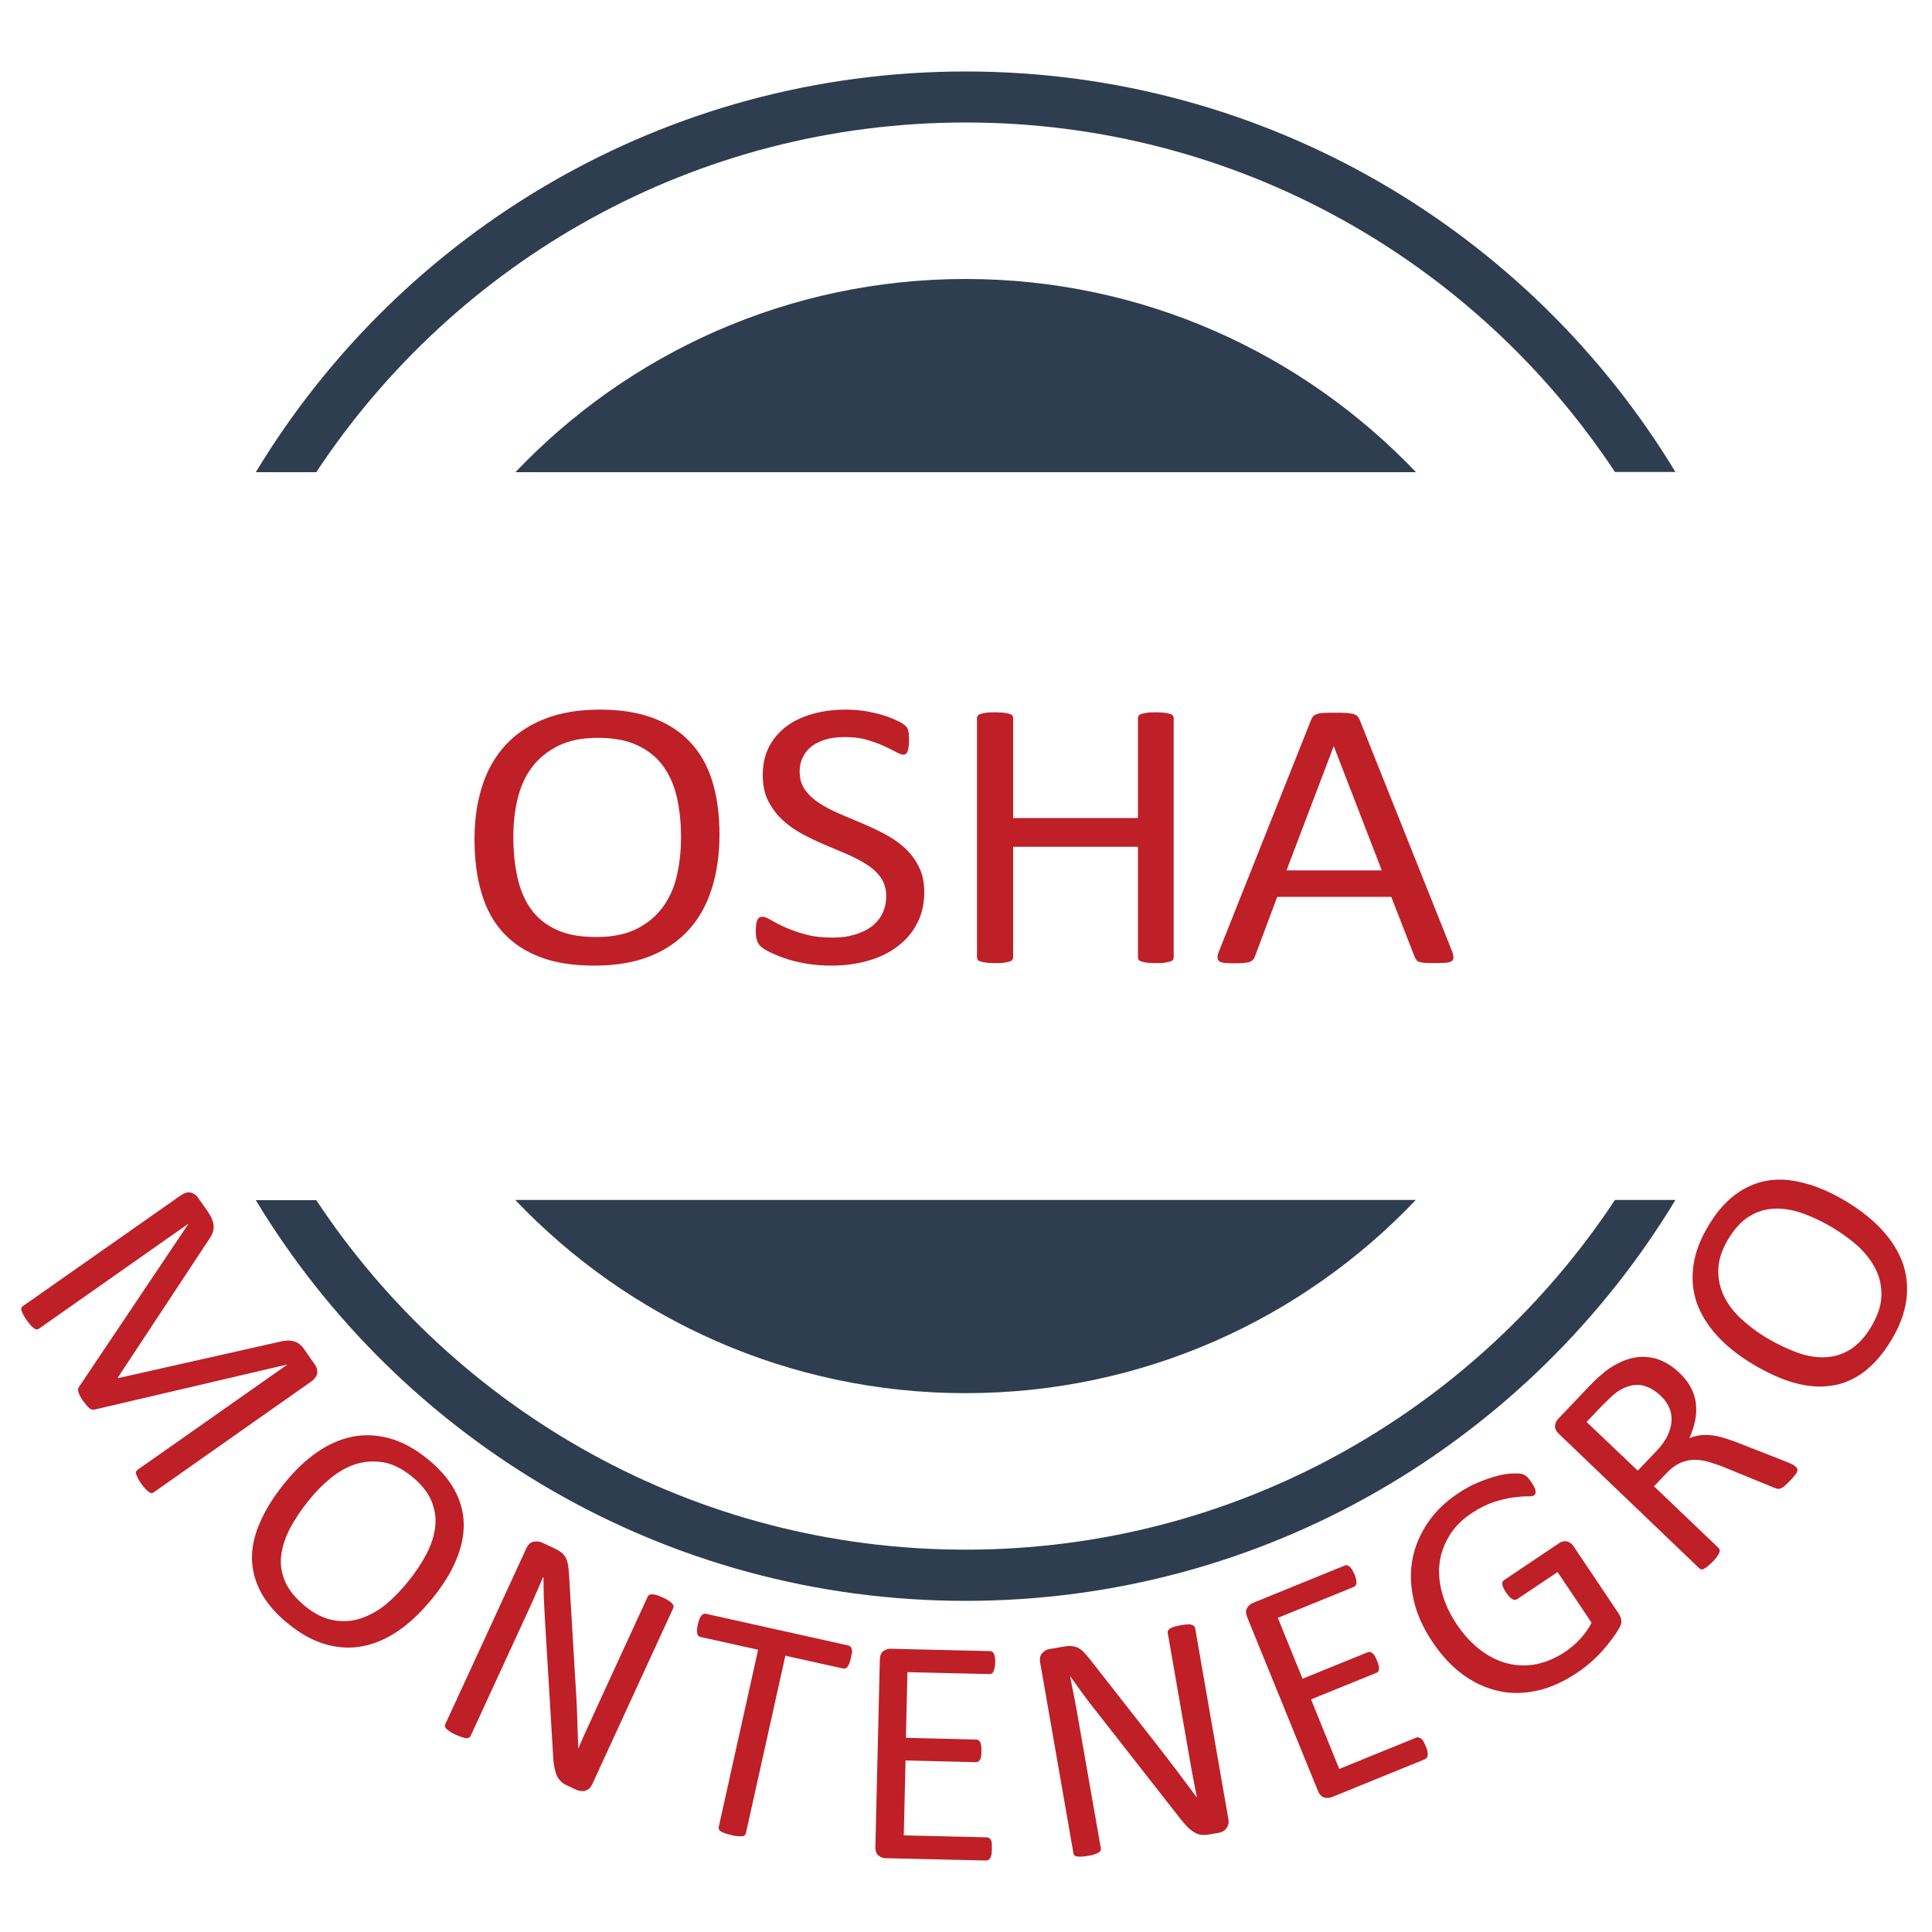 <?xml version="1.0" encoding="utf-8"?>
<!-- Generator: Adobe Illustrator 22.1.0, SVG Export Plug-In . SVG Version: 6.00 Build 0)  -->
<svg version="1.1" id="katman_1" xmlns="http://www.w3.org/2000/svg" xmlns:xlink="http://www.w3.org/1999/xlink" x="0px" y="0px"
	 viewBox="0 0 1000 1000" style="enable-background:new 0 0 1000 1000;" xml:space="preserve">
<style type="text/css">
	.st0{fill:#BF1F27;}
	.st1{fill:#2E3D50;}
</style>
<g>
	<path class="st0" d="M372.4,432.1c0,10.4-1.4,19.8-4.1,28.2c-2.7,8.4-6.7,15.5-12.1,21.3s-12.1,10.4-20.2,13.5
		c-8.1,3.2-17.6,4.7-28.4,4.7c-10.7,0-19.9-1.4-27.7-4.3c-7.8-2.9-14.2-7.1-19.3-12.6c-5.1-5.5-8.9-12.3-11.3-20.5
		c-2.5-8.2-3.7-17.5-3.7-28.2c0-10.2,1.4-19.4,4.1-27.7c2.7-8.3,6.8-15.3,12.2-21.1c5.4-5.8,12.2-10.3,20.3-13.4
		c8.1-3.2,17.6-4.7,28.4-4.7c10.4,0,19.5,1.4,27.3,4.3c7.7,2.9,14.2,7,19.3,12.5c5.2,5.5,9,12.2,11.5,20.3S372.4,421.7,372.4,432.1z
		 M352.5,433.3c0-7.3-0.7-14.1-2.1-20.4s-3.8-11.7-7.1-16.3c-3.3-4.6-7.8-8.2-13.3-10.8c-5.5-2.6-12.4-3.9-20.6-3.9
		c-8.2,0-15,1.4-20.6,4.2c-5.5,2.8-10.1,6.5-13.5,11.1c-3.5,4.6-5.9,10.1-7.4,16.3c-1.5,6.2-2.2,12.7-2.2,19.6
		c0,7.6,0.7,14.5,2.1,20.9c1.4,6.4,3.7,11.9,7,16.5c3.3,4.6,7.7,8.2,13.2,10.7c5.5,2.6,12.4,3.8,20.7,3.8c8.2,0,15.2-1.4,20.8-4.2
		c5.6-2.8,10.1-6.6,13.6-11.3c3.4-4.7,5.9-10.2,7.3-16.5C351.8,446.8,352.5,440.2,352.5,433.3z"/>
	<path class="st0" d="M478.4,461.8c0,6-1.2,11.4-3.7,16.1c-2.4,4.7-5.8,8.7-10.2,12c-4.3,3.3-9.5,5.8-15.3,7.4
		c-5.9,1.7-12.2,2.5-19,2.5c-4.8,0-9.2-0.4-13.2-1.1c-4.1-0.7-7.7-1.6-10.8-2.7c-3.2-1.1-5.8-2.2-8-3.3c-2.2-1.1-3.7-2.1-4.5-2.9
		c-0.8-0.8-1.5-1.8-1.9-3c-0.4-1.2-0.6-2.9-0.6-4.9c0-1.5,0.1-2.7,0.2-3.6c0.1-1,0.4-1.7,0.7-2.3c0.3-0.6,0.7-1,1.1-1.2
		c0.4-0.2,0.9-0.3,1.5-0.3c1,0,2.5,0.6,4.3,1.7c1.9,1.1,4.3,2.4,7.2,3.7c2.9,1.3,6.4,2.6,10.6,3.7c4.1,1.2,8.9,1.7,14.3,1.7
		c4.1,0,7.8-0.5,11.2-1.5c3.4-1,6.3-2.4,8.8-4.2c2.4-1.8,4.3-4.1,5.6-6.7c1.3-2.7,2-5.7,2-9.1c0-3.6-0.9-6.8-2.7-9.4
		c-1.8-2.6-4.2-4.9-7.2-6.8c-3-2-6.4-3.7-10.2-5.4c-3.8-1.6-7.8-3.3-11.8-5c-4-1.7-7.9-3.6-11.7-5.6c-3.8-2.1-7.2-4.5-10.2-7.3
		c-3-2.8-5.4-6.1-7.3-9.8c-1.9-3.7-2.8-8.2-2.8-13.5c0-5.4,1.1-10.2,3.2-14.4c2.2-4.2,5.2-7.7,9-10.6c3.8-2.9,8.4-5,13.7-6.5
		c5.3-1.5,11-2.2,17.2-2.2c3.1,0,6.3,0.2,9.5,0.7c3.2,0.5,6.2,1.2,9,2c2.8,0.8,5.3,1.8,7.5,2.8c2.2,1,3.6,1.9,4.3,2.5
		c0.7,0.6,1.2,1.1,1.4,1.5c0.2,0.4,0.4,0.8,0.5,1.4c0.1,0.6,0.3,1.2,0.3,2c0.1,0.8,0.1,1.8,0.1,3.1c0,1.2-0.1,2.3-0.2,3.2
		c-0.1,0.9-0.3,1.7-0.5,2.3c-0.2,0.6-0.5,1.1-0.9,1.4c-0.4,0.3-0.9,0.4-1.4,0.4c-0.8,0-2.1-0.5-3.8-1.4c-1.7-0.9-3.8-2-6.3-3.1
		c-2.5-1.2-5.4-2.2-8.8-3.2c-3.4-1-7.2-1.4-11.5-1.4c-3.9,0-7.4,0.5-10.3,1.4c-2.9,1-5.3,2.2-7.2,3.8c-1.9,1.6-3.3,3.5-4.3,5.7
		c-1,2.2-1.4,4.5-1.4,7c0,3.6,0.9,6.7,2.7,9.3c1.8,2.6,4.3,4.9,7.3,6.9c3,2,6.5,3.8,10.4,5.5c3.9,1.7,7.8,3.3,11.8,5
		c4,1.7,8,3.5,11.8,5.6c3.9,2,7.3,4.4,10.4,7.2c3,2.8,5.5,6,7.3,9.8C477.5,452.3,478.4,456.7,478.4,461.8z"/>
	<path class="st0" d="M607.5,495.4c0,0.5-0.1,1-0.4,1.4c-0.3,0.4-0.8,0.7-1.5,0.9c-0.7,0.2-1.7,0.4-2.9,0.6
		c-1.2,0.2-2.7,0.2-4.4,0.2c-1.9,0-3.4-0.1-4.6-0.2c-1.2-0.2-2.1-0.4-2.8-0.6c-0.7-0.2-1.2-0.5-1.5-0.9s-0.4-0.9-0.4-1.4v-57.1
		h-64.6v57.1c0,0.5-0.1,1-0.4,1.4s-0.8,0.7-1.5,0.9c-0.7,0.2-1.7,0.4-2.9,0.6c-1.2,0.2-2.7,0.2-4.5,0.2c-1.8,0-3.3-0.1-4.5-0.2
		c-1.2-0.2-2.2-0.4-3-0.6c-0.7-0.2-1.2-0.5-1.5-0.9c-0.3-0.4-0.4-0.9-0.4-1.4V371.8c0-0.5,0.1-1,0.4-1.4c0.3-0.4,0.8-0.7,1.5-0.9
		c0.7-0.2,1.7-0.4,3-0.6c1.2-0.2,2.7-0.2,4.5-0.2c1.8,0,3.3,0.1,4.5,0.2c1.2,0.2,2.2,0.4,2.9,0.6c0.7,0.2,1.2,0.5,1.5,0.9
		c0.3,0.4,0.4,0.9,0.4,1.4v51.6h64.6v-51.6c0-0.5,0.1-1,0.4-1.4c0.3-0.4,0.8-0.7,1.5-0.9c0.7-0.2,1.7-0.4,2.8-0.6
		c1.2-0.2,2.7-0.2,4.6-0.2c1.8,0,3.2,0.1,4.4,0.2c1.2,0.2,2.2,0.4,2.9,0.6c0.7,0.2,1.2,0.5,1.5,0.9c0.3,0.4,0.4,0.9,0.4,1.4V495.4z"
		/>
	<path class="st0" d="M751.4,491.9c0.6,1.5,0.9,2.6,0.9,3.5c0,0.9-0.2,1.6-0.8,2c-0.6,0.5-1.6,0.8-2.9,0.9c-1.4,0.1-3.2,0.2-5.4,0.2
		s-4.1,0-5.4-0.1c-1.4-0.1-2.4-0.3-3.1-0.5c-0.7-0.2-1.2-0.5-1.5-0.9c-0.3-0.4-0.6-0.9-0.9-1.5l-12.2-31.3h-59l-11.6,31
		c-0.2,0.6-0.5,1.1-0.9,1.5c-0.4,0.4-0.9,0.8-1.6,1.1c-0.7,0.3-1.7,0.5-3,0.6c-1.3,0.1-2.9,0.2-5,0.2c-2.1,0-3.9-0.1-5.2-0.2
		c-1.4-0.2-2.3-0.5-2.8-0.9c-0.5-0.5-0.8-1.1-0.8-2c0-0.9,0.3-2.1,0.9-3.5l47.6-119.6c0.3-0.7,0.7-1.3,1.1-1.8
		c0.5-0.5,1.2-0.8,2.1-1.1c0.9-0.3,2.1-0.4,3.5-0.5c1.4-0.1,3.2-0.1,5.4-0.1c2.3,0,4.3,0,5.8,0.1c1.5,0.1,2.8,0.3,3.7,0.5
		c0.9,0.3,1.7,0.6,2.2,1.1c0.5,0.5,0.9,1.1,1.2,1.8L751.4,491.9z M690.4,386.3h-0.1l-24.4,64.2h49.3L690.4,386.3z"/>
</g>
<path class="st1" d="M499.8,802.1c-140.4,0-264-71.9-336.1-180.9h-31.3c75.1,124.3,211.6,207.4,367.4,207.4S792,745.4,867.2,621.1
	h-31.3C763.8,730.1,640.2,802.1,499.8,802.1z"/>
<path class="st1" d="M499.8,63.4c140.4,0,264,71.9,336.1,180.9h31.3C792,120.1,655.6,37,499.8,37s-292.3,83.1-367.4,207.4h31.3
	C235.7,135.4,359.3,63.4,499.8,63.4z"/>
<path class="st1" d="M499.8,721.1c91.7,0,174.5-38.4,233-100H266.7C325.3,682.7,408.1,721.1,499.8,721.1z"/>
<path class="st1" d="M499.8,144.4c-91.7,0-174.5,38.4-233,100h466.1C674.2,182.8,591.5,144.4,499.8,144.4z"/>
<g>
	<path class="st0" d="M79.6,772.4c-0.4,0.3-0.8,0.4-1.2,0.4c-0.4,0-0.9-0.2-1.3-0.5c-0.5-0.4-1.1-0.9-1.7-1.5
		c-0.6-0.6-1.4-1.6-2.2-2.7c-0.8-1.1-1.4-2.1-1.8-2.9c-0.4-0.9-0.7-1.6-0.9-2.1c-0.2-0.6-0.2-1,0-1.4c0.1-0.4,0.4-0.7,0.8-1
		l77.3-54.3l-0.1-0.1l-99.6,23.3c-0.4,0.1-0.8,0.1-1.2,0c-0.4-0.1-0.9-0.3-1.4-0.7c-0.5-0.4-1-0.9-1.5-1.5c-0.5-0.6-1.1-1.4-1.8-2.3
		c-0.7-1-1.2-1.8-1.6-2.6c-0.4-0.8-0.7-1.4-0.8-2c-0.2-0.6-0.2-1.1-0.2-1.5c0.1-0.4,0.2-0.8,0.4-1l56.7-84.5l0-0.1l-77.3,54.3
		c-0.4,0.3-0.8,0.4-1.2,0.4c-0.4,0-0.9-0.2-1.3-0.5c-0.5-0.4-1.1-0.9-1.7-1.5c-0.6-0.7-1.4-1.6-2.2-2.8c-0.8-1.1-1.4-2.1-1.8-2.9
		c-0.4-0.8-0.7-1.5-0.9-2.1c-0.2-0.6-0.2-1,0-1.4c0.2-0.4,0.4-0.7,0.8-0.9l81.7-57.3c1.9-1.3,3.7-1.8,5.2-1.4s2.8,1.3,3.6,2.5
		l5.1,7.2c1,1.5,1.8,2.9,2.3,4.2c0.5,1.3,0.8,2.6,0.8,3.8c0,1.3-0.3,2.5-0.8,3.7c-0.5,1.2-1.3,2.4-2.2,3.7L61,713l0.2,0.3l82.6-18.6
		c1.7-0.5,3.3-0.7,4.7-0.8c1.4-0.1,2.6,0.1,3.7,0.4c1.1,0.3,2.1,0.8,2.9,1.5c0.9,0.7,1.7,1.6,2.5,2.8l5.3,7.6
		c0.5,0.7,0.9,1.4,1.1,2.2c0.2,0.8,0.3,1.5,0.2,2.3c-0.1,0.7-0.4,1.5-0.9,2.2c-0.5,0.7-1.2,1.5-2.1,2.1L79.6,772.4z"/>
	<path class="st0" d="M223.9,827.2c-5.5,6.8-11.3,12.4-17.3,16.6c-6,4.2-12.2,6.9-18.5,8.2c-6.3,1.3-12.7,1-19.2-0.8
		c-6.5-1.8-13-5.3-19.4-10.5c-6.4-5.1-11.1-10.5-14.2-16.1s-4.7-11.5-4.9-17.5c-0.1-6,1.2-12.4,4.1-18.9c2.8-6.6,7-13.3,12.6-20.3
		c5.4-6.7,11-12.1,17-16.2c6-4.2,12.1-6.8,18.4-8.1c6.3-1.2,12.7-0.9,19.2,0.9c6.5,1.8,13,5.3,19.4,10.5c6.2,5,10.9,10.3,14,15.9
		c3.1,5.6,4.8,11.4,4.9,17.5c0.2,6.1-1.1,12.3-3.8,18.8C233.6,813.7,229.4,820.4,223.9,827.2z M211.4,818.4c3.9-4.8,7-9.6,9.5-14.4
		c2.5-4.8,3.9-9.5,4.4-14.1c0.5-4.6-0.3-9.1-2.2-13.5c-1.9-4.4-5.4-8.5-10.2-12.4c-4.9-3.9-9.7-6.3-14.5-7.1
		c-4.8-0.8-9.4-0.5-13.9,0.8c-4.5,1.4-8.9,3.8-13,7.1c-4.2,3.4-8.1,7.3-11.7,11.8c-4,5-7.3,9.9-9.8,14.7c-2.5,4.8-4,9.6-4.5,14.2
		s0.3,9.1,2.2,13.4c1.9,4.3,5.4,8.5,10.3,12.5c4.9,4,9.8,6.4,14.6,7.2c4.8,0.9,9.5,0.6,14.1-0.9c4.5-1.5,8.9-3.9,13.1-7.3
		C203.8,827,207.7,823,211.4,818.4z"/>
	<path class="st0" d="M306.6,923.4c-0.5,1-1,1.8-1.7,2.4c-0.7,0.6-1.4,0.9-2.1,1.1c-0.8,0.2-1.5,0.2-2.3,0.1
		c-0.8-0.1-1.5-0.3-2.2-0.6l-4.3-2c-1.4-0.6-2.5-1.3-3.4-2.1c-0.9-0.8-1.6-1.7-2.2-2.9c-0.6-1.2-1-2.6-1.4-4.3
		c-0.3-1.7-0.6-3.8-0.7-6.2l-4.2-69.9c-0.2-3.6-0.4-7.4-0.6-11.3c-0.1-3.9-0.2-7.7-0.2-11.3l-0.2-0.1c-1.6,3.7-3.2,7.5-4.9,11.3
		c-1.7,3.8-3.4,7.6-5.2,11.4l-27.4,59.5c-0.2,0.4-0.4,0.6-0.8,0.9c-0.4,0.2-0.8,0.3-1.4,0.3c-0.6-0.1-1.3-0.2-2.2-0.5
		c-0.9-0.3-2-0.7-3.3-1.3c-1.3-0.6-2.3-1.1-3.1-1.7c-0.8-0.5-1.4-1-1.8-1.4c-0.4-0.4-0.6-0.8-0.7-1.2c-0.1-0.4,0-0.8,0.2-1.2
		l41.9-90.9c0.9-2,2.2-3.2,3.7-3.5c1.6-0.3,3-0.2,4.4,0.4l6.4,3c1.5,0.7,2.7,1.4,3.6,2.1c0.9,0.7,1.6,1.6,2.2,2.5
		c0.5,1,1,2.1,1.2,3.5c0.3,1.4,0.5,3.1,0.6,5l3.2,53.9c0.2,3.3,0.4,6.5,0.6,9.6c0.2,3.1,0.3,6.2,0.4,9.2c0.1,3,0.2,6,0.3,8.9
		c0.1,2.9,0.2,5.8,0.3,8.8l0.1,0c1.7-4.1,3.6-8.3,5.6-12.6c2-4.4,3.9-8.5,5.7-12.5l24.6-53.5c0.2-0.4,0.4-0.6,0.8-0.8
		c0.4-0.2,0.8-0.3,1.5-0.3c0.6,0,1.4,0.2,2.2,0.4s2,0.7,3.3,1.3c1.2,0.5,2.2,1.1,3,1.6c0.8,0.5,1.4,1,1.8,1.4
		c0.4,0.5,0.6,0.9,0.7,1.3c0.1,0.4,0,0.8-0.1,1.1L306.6,923.4z"/>
	<path class="st0" d="M440.4,858.3c-0.2,1-0.5,1.9-0.8,2.7c-0.3,0.7-0.6,1.3-0.9,1.7c-0.3,0.4-0.7,0.7-1.1,0.8
		c-0.4,0.1-0.8,0.2-1.3,0.1l-29.8-6.6l-20.4,91.8c-0.1,0.4-0.3,0.8-0.6,1.1c-0.3,0.3-0.7,0.5-1.3,0.5c-0.6,0.1-1.3,0.1-2.3,0
		c-0.9-0.1-2.1-0.2-3.4-0.6c-1.3-0.3-2.4-0.6-3.3-0.9c-0.9-0.3-1.6-0.7-2.1-1c-0.5-0.3-0.8-0.7-1-1c-0.1-0.4-0.2-0.8-0.1-1.2
		l20.4-91.8l-29.8-6.6c-0.4-0.1-0.8-0.3-1.1-0.6c-0.3-0.3-0.5-0.7-0.6-1.2c-0.1-0.5-0.2-1.2-0.1-2c0-0.8,0.2-1.7,0.4-2.7
		c0.2-1,0.5-1.9,0.8-2.7c0.3-0.8,0.6-1.4,1-1.8c0.3-0.4,0.7-0.7,1.1-0.9c0.4-0.1,0.8-0.2,1.3-0.1l73.7,16.4c0.4,0.1,0.8,0.3,1.1,0.6
		c0.3,0.3,0.5,0.7,0.7,1.3c0.1,0.5,0.2,1.2,0.1,2C440.7,856.3,440.6,857.3,440.4,858.3z"/>
	<path class="st0" d="M513.4,957.1c0,1-0.1,1.9-0.2,2.6c-0.1,0.8-0.3,1.4-0.6,1.9c-0.3,0.5-0.6,0.9-1,1.1c-0.4,0.2-0.8,0.3-1.2,0.3
		l-52.1-1.2c-1.3,0-2.5-0.5-3.6-1.4c-1.1-0.9-1.7-2.4-1.6-4.6l2.3-96.7c0.1-2.2,0.7-3.7,1.8-4.5c1.2-0.8,2.4-1.2,3.7-1.2l51.5,1.2
		c0.4,0,0.8,0.1,1.2,0.4c0.4,0.2,0.6,0.6,0.9,1.1c0.2,0.5,0.4,1.1,0.5,1.9c0.1,0.8,0.2,1.7,0.1,2.8c0,1-0.1,1.9-0.3,2.6
		c-0.2,0.8-0.4,1.4-0.6,1.8c-0.2,0.5-0.5,0.8-0.9,1c-0.4,0.2-0.8,0.3-1.2,0.3l-42.4-1l-0.8,34l36.4,0.9c0.4,0,0.8,0.1,1.2,0.4
		c0.4,0.3,0.7,0.6,0.9,1.1c0.2,0.5,0.4,1.1,0.5,1.9c0.1,0.8,0.1,1.7,0.1,2.8c0,1-0.1,1.9-0.2,2.6c-0.1,0.7-0.3,1.3-0.6,1.7
		c-0.3,0.4-0.6,0.8-0.9,0.9c-0.4,0.2-0.8,0.3-1.2,0.3l-36.4-0.9l-0.9,38.8l43,1c0.4,0,0.8,0.1,1.2,0.4c0.4,0.2,0.7,0.6,0.9,1.1
		c0.3,0.5,0.4,1.1,0.5,1.9C513.3,955.1,513.4,956,513.4,957.1z"/>
	<path class="st0" d="M635.8,941.5c0.2,1.1,0.2,2.1-0.1,2.9c-0.2,0.8-0.6,1.6-1.1,2.2s-1.1,1.1-1.8,1.4s-1.4,0.6-2.2,0.7l-4.7,0.8
		c-1.5,0.3-2.8,0.3-4,0.2c-1.2-0.1-2.3-0.5-3.4-1.1c-1.1-0.6-2.3-1.5-3.6-2.7c-1.2-1.2-2.6-2.8-4.1-4.7L567.6,886
		c-2.3-2.8-4.5-5.8-6.9-9c-2.3-3.1-4.5-6.2-6.6-9.2l-0.2,0c0.8,3.9,1.6,8,2.4,12.1s1.5,8.2,2.2,12.3l11.3,64.5
		c0.1,0.4,0,0.8-0.2,1.2c-0.2,0.4-0.5,0.7-1,1s-1.2,0.6-2.1,0.9c-0.9,0.3-2,0.6-3.4,0.8c-1.4,0.2-2.6,0.4-3.5,0.4
		c-0.9,0-1.7,0-2.2-0.1c-0.6-0.1-1-0.3-1.3-0.6c-0.3-0.3-0.5-0.7-0.5-1.1l-17.2-98.6c-0.4-2.2,0-3.9,1.1-5c1.1-1.2,2.4-1.9,3.9-2.1
		l7-1.2c1.6-0.3,3-0.4,4.2-0.3c1.2,0.1,2.2,0.4,3.2,0.8c1,0.5,2,1.2,3,2.2c1,1,2.1,2.3,3.3,3.8l33.3,42.5c2,2.6,4,5.1,5.9,7.6
		c1.9,2.5,3.8,4.9,5.6,7.3c1.8,2.4,3.6,4.8,5.3,7.1c1.8,2.3,3.5,4.7,5.2,7l0.1,0c-0.9-4.3-1.7-8.8-2.6-13.6
		c-0.8-4.7-1.7-9.2-2.4-13.6l-10.1-58c-0.1-0.4,0-0.8,0.2-1.1c0.2-0.4,0.5-0.7,1-1.1c0.5-0.3,1.2-0.6,2.1-0.9c0.9-0.3,2-0.5,3.5-0.8
		c1.3-0.2,2.4-0.4,3.3-0.4c0.9-0.1,1.7,0,2.3,0.2c0.6,0.2,1,0.4,1.3,0.7c0.3,0.3,0.5,0.6,0.5,1L635.8,941.5z"/>
	<path class="st0" d="M738,903.9c0.4,0.9,0.7,1.8,0.8,2.5c0.2,0.7,0.2,1.4,0.2,2c-0.1,0.6-0.2,1-0.5,1.4c-0.3,0.3-0.6,0.6-1,0.8
		l-48.2,19.6c-1.2,0.5-2.5,0.5-3.9,0.2c-1.4-0.4-2.5-1.6-3.3-3.6l-36.5-89.6c-0.8-2-0.9-3.6-0.1-4.9c0.7-1.2,1.7-2.1,2.9-2.6
		l47.7-19.4c0.4-0.2,0.8-0.2,1.3-0.1c0.4,0.1,0.8,0.3,1.2,0.7c0.4,0.4,0.8,0.9,1.2,1.5c0.4,0.6,0.8,1.5,1.3,2.5
		c0.4,0.9,0.6,1.8,0.8,2.5c0.2,0.8,0.2,1.4,0.2,1.9c0,0.5-0.2,1-0.4,1.3c-0.3,0.3-0.6,0.6-1,0.8l-39.3,16l12.8,31.5l33.7-13.7
		c0.4-0.2,0.8-0.2,1.3-0.1c0.4,0.1,0.8,0.3,1.2,0.6c0.4,0.3,0.8,0.8,1.2,1.5c0.4,0.7,0.8,1.5,1.2,2.5c0.4,0.9,0.7,1.8,0.8,2.5
		c0.2,0.7,0.2,1.3,0.2,1.8c-0.1,0.5-0.2,0.9-0.5,1.2c-0.3,0.3-0.6,0.6-1,0.7l-33.7,13.7l14.6,36l39.8-16.2c0.4-0.2,0.8-0.2,1.3-0.1
		c0.4,0.1,0.8,0.3,1.3,0.6c0.4,0.3,0.8,0.8,1.2,1.5C737.2,902.1,737.6,902.9,738,903.9z"/>
	<path class="st0" d="M792.7,767.3c0.6,0.9,1.1,1.7,1.4,2.4c0.4,0.7,0.6,1.4,0.7,2c0.1,0.6,0.1,1-0.1,1.4c-0.2,0.4-0.4,0.7-0.7,0.9
		c-0.6,0.4-1.8,0.6-3.7,0.5c-1.9,0-4.3,0.2-7.2,0.6s-6.2,1.2-9.8,2.3c-3.6,1.2-7.5,3.1-11.7,5.9c-5,3.3-8.8,7.2-11.5,11.7
		s-4.4,9.2-5,14.2c-0.6,5-0.1,10.3,1.4,15.6c1.5,5.4,4,10.7,7.4,15.8c3.9,5.8,8.1,10.3,12.7,13.7c4.6,3.4,9.3,5.7,14.2,6.8
		c4.9,1.2,9.8,1.2,14.8,0.2c5-1.1,9.8-3.2,14.5-6.3c2.8-1.9,5.4-4.1,7.8-6.7c2.4-2.6,4.4-5.4,5.9-8.4l-17.6-26.2l-20.9,14
		c-0.8,0.5-1.6,0.5-2.6,0c-0.9-0.5-1.9-1.6-3.1-3.3c-0.6-0.9-1.1-1.7-1.4-2.4c-0.3-0.7-0.5-1.3-0.6-1.8c-0.1-0.5,0-1,0.1-1.4
		c0.2-0.4,0.4-0.7,0.9-1l28.6-19.2c0.5-0.3,1.1-0.6,1.7-0.7c0.6-0.2,1.3-0.2,2-0.1c0.7,0.1,1.3,0.4,2,0.9c0.7,0.5,1.3,1.2,1.8,2
		l23,34.3c0.8,1.2,1.3,2.4,1.5,3.6c0.2,1.2-0.2,2.5-1.1,4.1c-0.9,1.6-2.1,3.5-3.8,5.7c-1.6,2.2-3.4,4.4-5.3,6.5
		c-1.9,2.1-3.9,4-6.1,5.9c-2.1,1.8-4.3,3.5-6.6,5c-7,4.7-13.9,7.8-20.8,9.3c-6.9,1.5-13.6,1.6-20.1,0.1c-6.5-1.5-12.6-4.3-18.3-8.5
		c-5.7-4.2-10.9-9.8-15.5-16.6c-4.8-7.1-8.1-14.3-9.8-21.6c-1.7-7.3-2-14.2-0.8-21c1.2-6.7,3.8-13,7.8-19s9.3-11.2,16-15.6
		c3.4-2.3,6.9-4.2,10.3-5.6c3.4-1.4,6.6-2.5,9.5-3.3c2.9-0.8,5.5-1.2,7.7-1.3c2.2-0.1,3.9-0.1,4.9,0.1c1,0.2,1.9,0.6,2.7,1.2
		C790.9,764.7,791.7,765.8,792.7,767.3z"/>
	<path class="st0" d="M929.6,759.3c0.3,0.3,0.5,0.6,0.7,1c0.1,0.4,0.1,0.8-0.1,1.4c-0.2,0.6-0.6,1.2-1.3,2c-0.6,0.8-1.5,1.8-2.7,3
		c-1,1.1-1.9,1.9-2.6,2.5c-0.7,0.6-1.4,1-1.9,1.2c-0.6,0.2-1.1,0.3-1.7,0.2c-0.5-0.1-1.1-0.3-1.8-0.6l-25.4-10.4
		c-2.9-1.2-5.7-2.1-8.3-2.9s-5.2-1.1-7.6-1.1c-2.5,0-4.9,0.6-7.2,1.6c-2.3,1-4.6,2.7-6.9,5.1l-6.7,7l33.4,31.9
		c0.3,0.3,0.5,0.7,0.6,1.1c0.1,0.4,0,0.9-0.2,1.4c-0.2,0.5-0.6,1.2-1.1,1.9c-0.5,0.8-1.3,1.7-2.3,2.7c-1,1-1.8,1.8-2.6,2.4
		c-0.7,0.6-1.4,1-1.9,1.3c-0.5,0.3-1,0.4-1.4,0.3c-0.4-0.1-0.8-0.3-1.1-0.6L807,742.3c-1.6-1.5-2.3-3-2.1-4.4
		c0.2-1.4,0.7-2.6,1.6-3.5l15.9-16.7c1.9-2,3.5-3.6,4.9-4.8c1.4-1.2,2.6-2.3,3.7-3.2c3.4-2.5,6.8-4.4,10.2-5.7
		c3.4-1.2,6.6-1.8,9.9-1.7c3.2,0.1,6.4,0.8,9.4,2.2c3,1.4,5.9,3.3,8.6,5.9c2.6,2.5,4.7,5.1,6.1,7.8c1.4,2.7,2.3,5.5,2.6,8.3
		c0.3,2.9,0.2,5.8-0.4,8.8c-0.6,3-1.6,6-3,9.1c1.8-0.8,3.6-1.2,5.5-1.5c1.9-0.2,3.8-0.2,5.9,0c2.1,0.2,4.3,0.7,6.6,1.4
		c2.4,0.7,4.9,1.6,7.7,2.7l24,9.4c2,0.8,3.4,1.4,4.1,1.8C928.8,758.6,929.3,759,929.6,759.3z M859.5,722.4c-3.1-2.9-6.3-4.7-9.8-5.4
		c-3.4-0.6-7.2,0.2-11.2,2.5c-1.3,0.7-2.5,1.7-3.9,2.9c-1.3,1.2-3,2.8-5,4.8l-8.4,8.8l26.5,25.2l9.7-10.2c2.6-2.7,4.6-5.4,5.8-8.1
		c1.2-2.6,1.9-5.2,2-7.7c0.1-2.5-0.4-4.8-1.4-7C862.9,726.2,861.4,724.2,859.5,722.4z"/>
	<path class="st0" d="M955.5,621.8c7.5,4.5,13.8,9.5,18.7,14.9c5,5.4,8.5,11.1,10.7,17.2c2.1,6.1,2.7,12.4,1.8,19.1
		c-0.9,6.7-3.5,13.6-7.8,20.7c-4.2,7-8.9,12.4-14,16.3c-5.2,3.9-10.7,6.3-16.7,7.2c-6,0.9-12.4,0.5-19.3-1.4
		c-6.9-1.9-14.1-5.2-21.8-9.8c-7.3-4.4-13.5-9.3-18.4-14.7c-4.9-5.4-8.4-11.1-10.5-17.1c-2.1-6.1-2.6-12.4-1.7-19.1
		c0.9-6.7,3.5-13.6,7.8-20.7c4.1-6.9,8.7-12.2,13.8-16c5.1-3.8,10.7-6.3,16.6-7.3c6-1,12.4-0.6,19.2,1.3
		C940.8,614.1,948,617.3,955.5,621.8z M948.5,635.4c-5.3-3.2-10.5-5.6-15.5-7.4c-5.1-1.8-10-2.6-14.6-2.4c-4.6,0.2-9,1.5-13,4
		c-4.1,2.5-7.7,6.5-10.9,11.8c-3.2,5.4-4.9,10.5-5.1,15.3c-0.2,4.8,0.7,9.4,2.7,13.7c2,4.3,4.9,8.3,8.8,11.9c3.9,3.7,8.3,7,13.2,10
		c5.5,3.3,10.8,5.8,15.9,7.7c5.1,1.9,10,2.7,14.7,2.5c4.6-0.2,8.9-1.5,13-4c4-2.5,7.7-6.5,10.9-11.9c3.2-5.4,5-10.6,5.2-15.5
		c0.2-4.9-0.7-9.5-2.8-13.8c-2.1-4.3-5.1-8.3-9-12C958,641.7,953.5,638.4,948.5,635.4z"/>
</g>
</svg>
